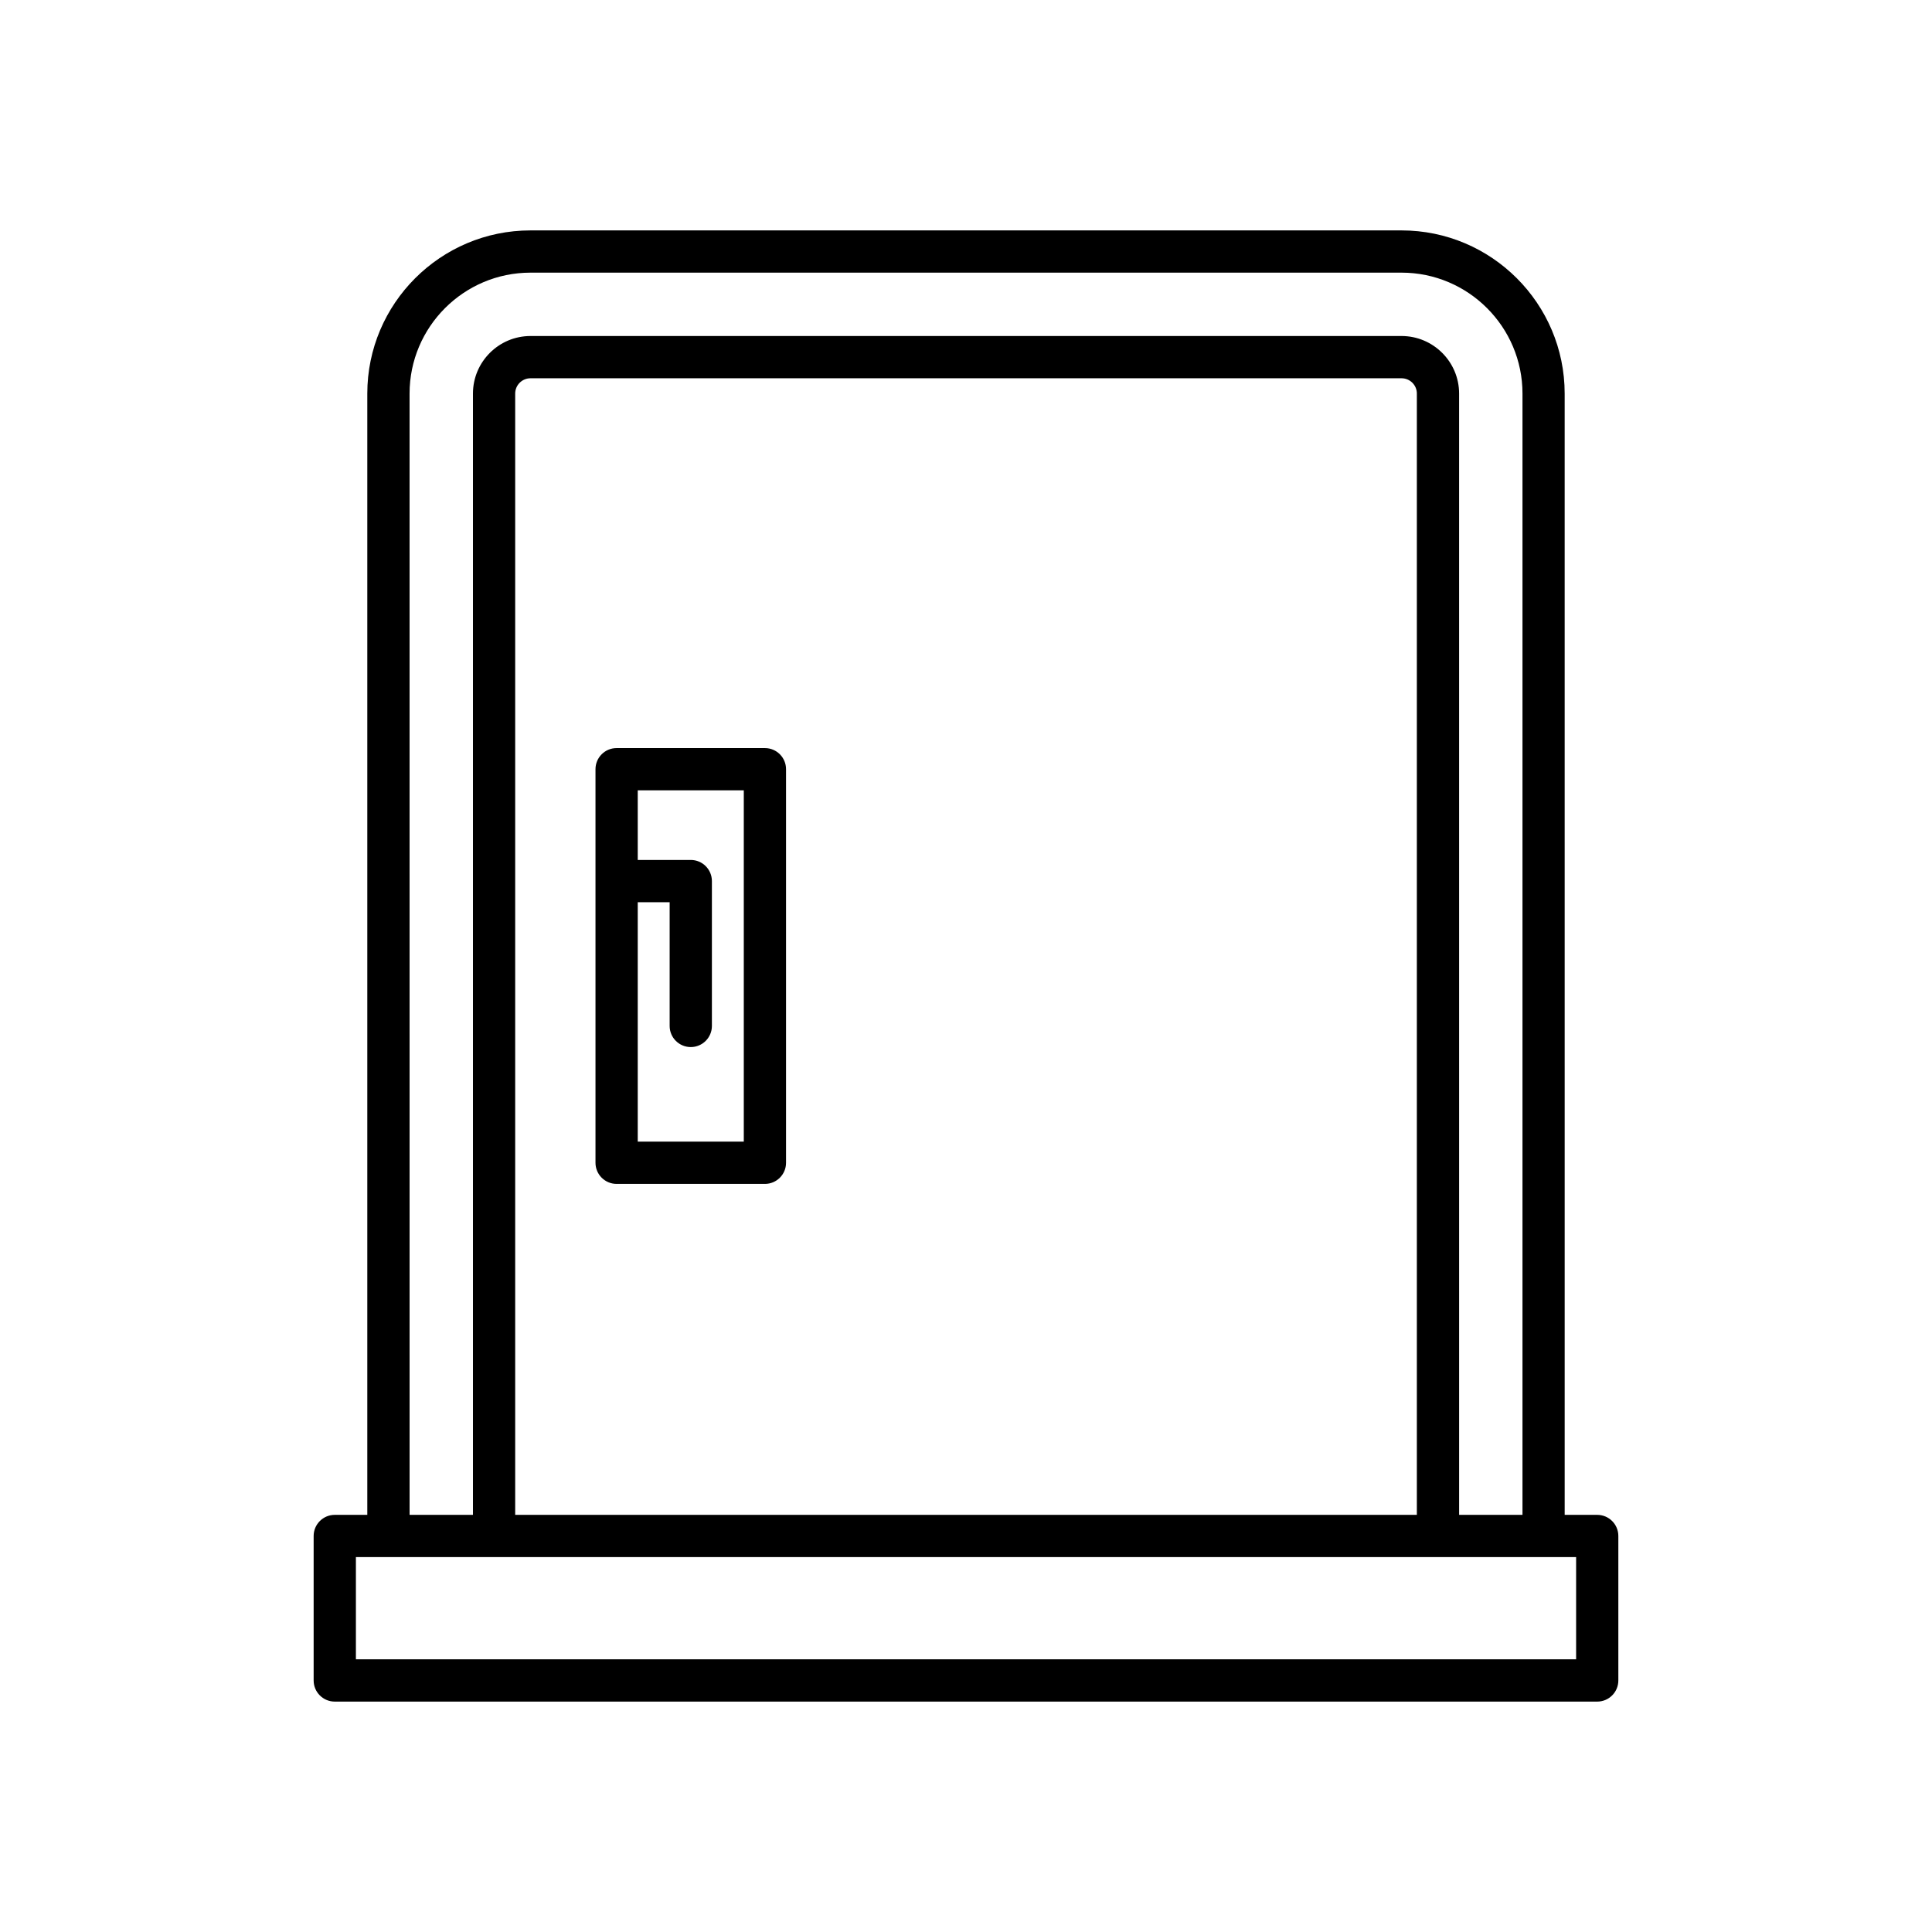 <?xml version="1.0" encoding="UTF-8"?>
<!-- Uploaded to: ICON Repo, www.svgrepo.com, Generator: ICON Repo Mixer Tools -->
<svg fill="#000000" width="800px" height="800px" version="1.1" viewBox="144 144 512 512" xmlns="http://www.w3.org/2000/svg">
 <g>
  <path d="m515.42 205.06h-230.84c-23.844 0-43.242 19.398-43.242 43.242v297.15h-8.621c-3.094 0-5.598 2.508-5.598 5.598v38.293c0 3.09 2.504 5.598 5.598 5.598h334.56c3.094 0 5.598-2.508 5.598-5.598v-38.293c0-3.09-2.504-5.598-5.598-5.598h-8.621l-0.004-297.15c0-23.844-19.395-43.242-43.238-43.242zm-262.88 43.242c0-17.672 14.379-32.047 32.047-32.047h230.84c17.668 0 32.047 14.375 32.047 32.047v297.15h-16.793l-0.004-297.15c0-8.41-6.844-15.254-15.254-15.254h-230.83c-8.406 0-15.254 6.84-15.254 15.254v297.15h-16.793zm266.94 0v297.15h-238.95v-297.15c0-2.234 1.82-4.055 4.055-4.055h230.84c2.238 0 4.059 1.82 4.059 4.055zm42.207 308.34v27.098h-323.37v-27.098z"/>
  <path d="m346.71 342.25h-39.301c-3.094 0-5.598 2.508-5.598 5.598v104.3c0 3.09 2.504 5.598 5.598 5.598h39.301c3.094 0 5.598-2.508 5.598-5.598v-104.3c0-3.09-2.504-5.598-5.598-5.598zm-5.598 104.3h-28.105v-63.457h8.457v32.793c0 3.09 2.504 5.598 5.598 5.598s5.598-2.508 5.598-5.598v-38.391c0-3.09-2.504-5.598-5.598-5.598h-14.055v-18.453h28.105z"/>
 </g>
</svg>